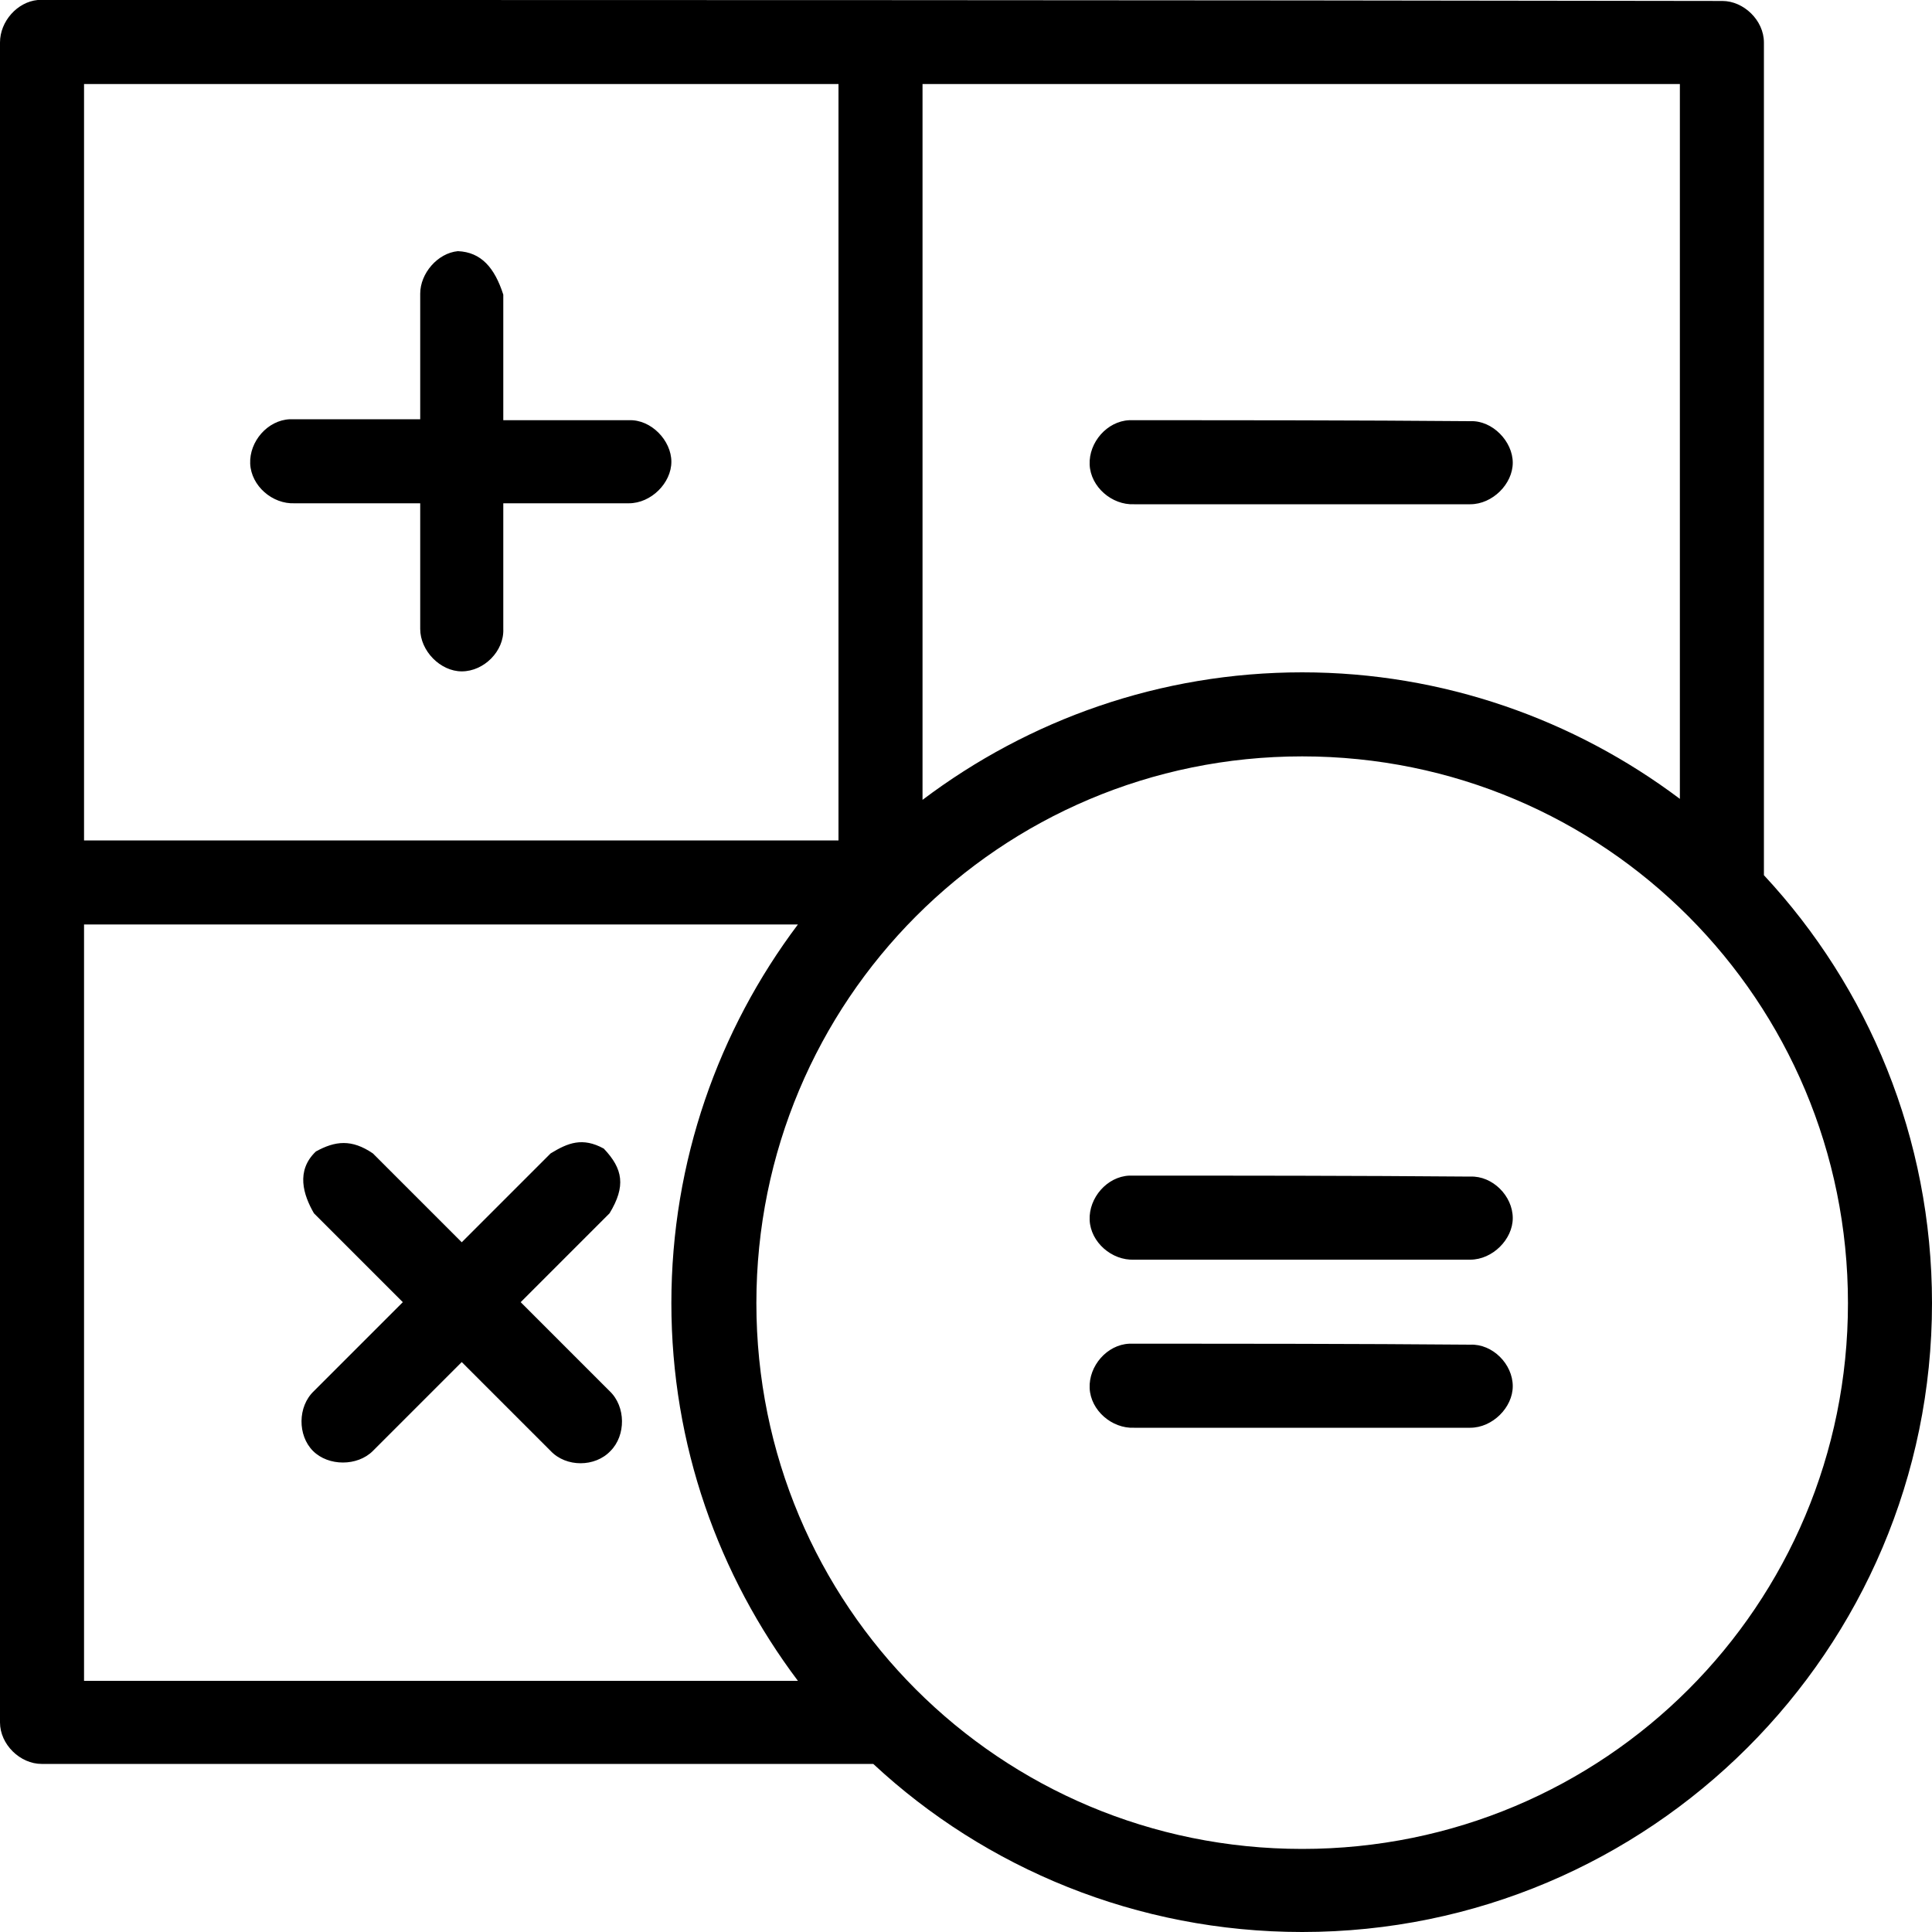 <?xml version="1.0" encoding="utf-8"?>
<!-- Generator: Adobe Illustrator 23.1.1, SVG Export Plug-In . SVG Version: 6.00 Build 0)  -->
<svg version="1.1" id="Layer_1" xmlns="http://www.w3.org/2000/svg" xmlns:xlink="http://www.w3.org/1999/xlink" x="0px" y="0px"
	 viewBox="0 0 200 200" style="enable-background:new 0 0 200 200;" xml:space="preserve">
<g>
	<path d="M3.9,0C1.8,0.2,0,2.2,0,4.4v173.9c0,2.3,2.1,4.3,4.3,4.3h86.1c11.6,10.8,27.3,17.4,44.4,17.4c36,0,65.2-29.2,65.2-65.1
		c0-17.1-6.6-32.7-17.4-44.3V4.4c0-2.3-2.1-4.3-4.3-4.3C120.2,0,62,0,3.9,0L3.9,0z M8.7,8.7h78.1V87H8.7V8.7z M95.5,8.7h78.4v74
		c-10.9-8.2-24.5-13.1-39.1-13.1c-14.7,0-28.3,4.9-39.3,13.2L95.5,8.7z M47.4,26c-2.1,0.2-3.9,2.3-3.9,4.4v13h-13
		c-0.2,0-0.3,0-0.5,0c-2.3,0.1-4.2,2.3-4.1,4.6c0.1,2.3,2.3,4.2,4.6,4.1h13v13c0,2.3,2.1,4.4,4.3,4.4c2.3,0,4.4-2.1,4.3-4.4v-13h13
		c2.3,0,4.4-2.1,4.4-4.3s-2.1-4.4-4.4-4.3h-13v-13C51.2,27.7,49.8,26.1,47.4,26L47.4,26z M116.9,43.5c-2.3,0.1-4.2,2.3-4.1,4.6
		c0.1,2.3,2.3,4.2,4.6,4.1h34.8c2.3,0,4.4-2.1,4.4-4.3s-2.1-4.4-4.4-4.3C140.4,43.5,128.6,43.5,116.9,43.5L116.9,43.5z M134.8,78.3
		c31.3,0,56.5,25.3,56.5,56.6c0,31.3-25.2,56.5-56.5,56.5c-31.3,0-56.5-25.2-56.5-56.5C78.3,103.6,103.5,78.3,134.8,78.3L134.8,78.3
		z M8.7,95.7h73.9c-8.2,10.9-13.1,24.5-13.1,39.2c0,14.7,4.9,28.2,13.1,39.1H8.7V95.7z M32.7,119.2c-2.1,2-1.3,4.5-0.2,6.4l9.2,9.2
		l-9.2,9.2c-1.7,1.6-1.7,4.6-0.1,6.2c1.6,1.6,4.6,1.6,6.2,0l9.2-9.2l9.2,9.2c1.6,1.7,4.6,1.7,6.2,0c1.6-1.6,1.6-4.6-0.1-6.2
		l-9.2-9.2l9.2-9.2c1.7-2.8,1.4-4.6-0.6-6.7c-2.2-1.2-3.7-0.6-5.5,0.5l-9.2,9.2l-9.2-9.2C36.4,117.9,34.7,118.1,32.7,119.2
		L32.7,119.2z M116.9,121.7c-2.3,0.1-4.2,2.3-4.1,4.6c0.1,2.3,2.3,4.2,4.6,4.1h34.8c2.3,0,4.4-2.1,4.4-4.3c0-2.3-2.1-4.4-4.4-4.3
		C140.4,121.7,128.6,121.7,116.9,121.7z M116.9,139.1c-2.3,0.1-4.2,2.3-4.1,4.6c0.1,2.3,2.3,4.2,4.6,4.1h34.8c2.3,0,4.4-2.1,4.4-4.3
		c0-2.3-2.1-4.4-4.4-4.3C140.4,139.1,128.6,139.1,116.9,139.1z"/>
</g>
</svg>

